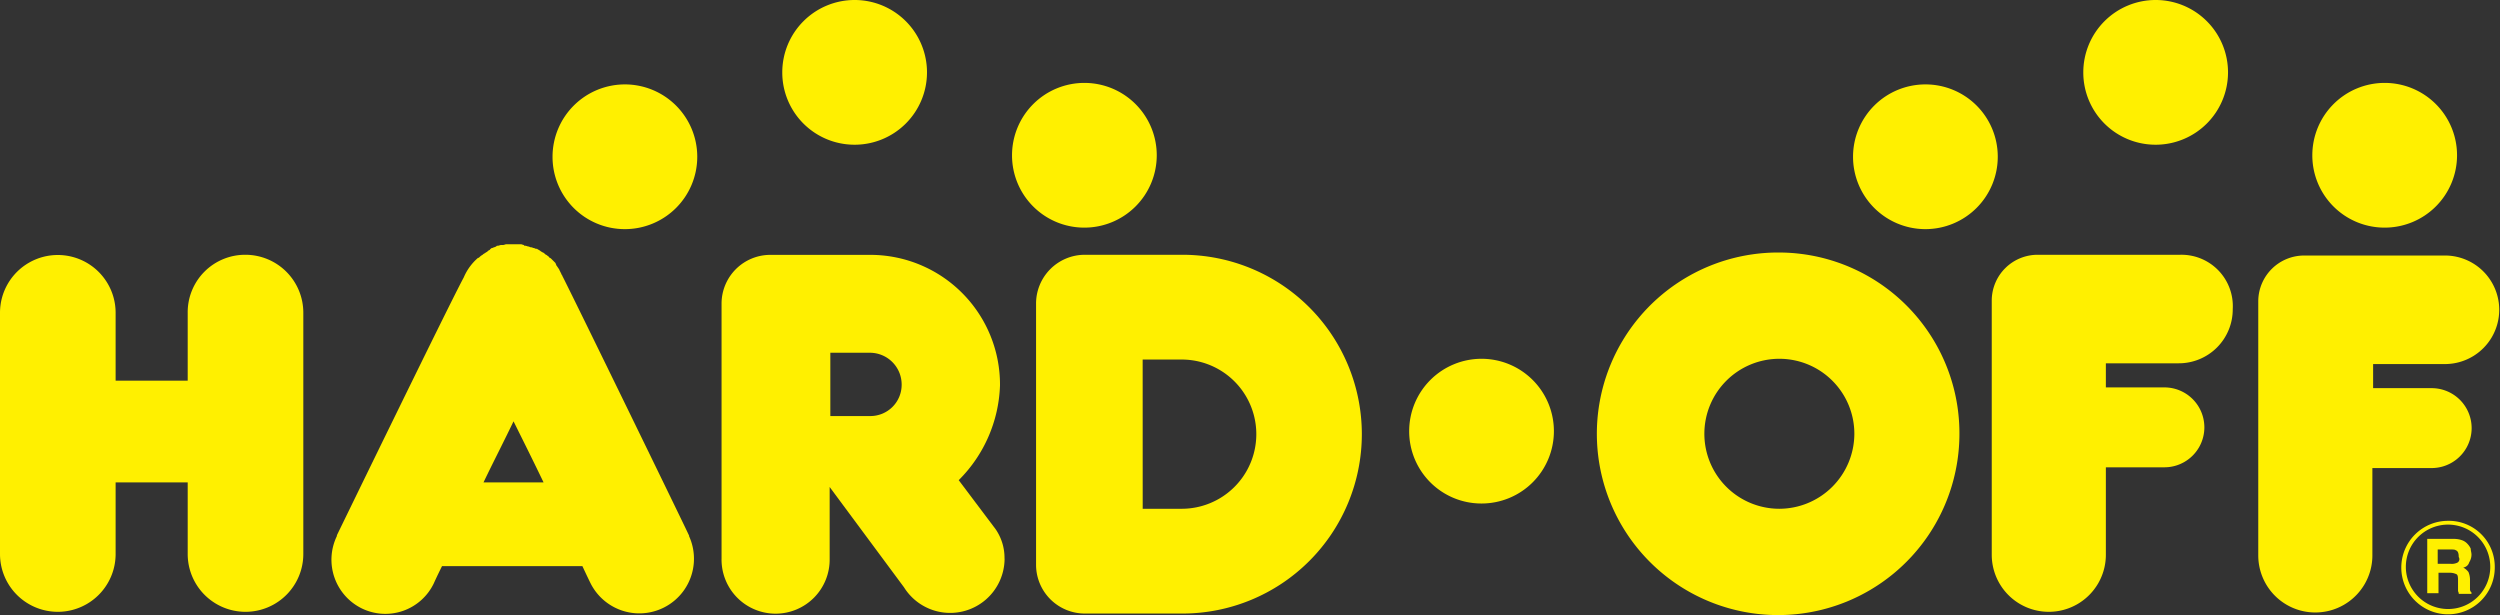 <svg xmlns="http://www.w3.org/2000/svg" width="139.615" height="34.348" viewBox="0 0 139.615 34.348">
  <rect x="0" y="0" width="139.615" height="34.348" fill="#333333" stroke="none"/>
  <g id="グループ_54" data-name="グループ 54" transform="translate(-134 -252)">
    <path id="パス_865" data-name="パス 865" d="M298.881,107.819a2.61,2.61,0,1,0,2.6,2.61A2.565,2.565,0,0,0,298.881,107.819Zm0,4.925a2.357,2.357,0,1,1,2.348-2.357A2.349,2.349,0,0,1,298.881,112.744Z" transform="translate(-28.158 173.267)" fill="#fff000"/>
    <path id="パス_866" data-name="パス 866" d="M235.74,84.214A10.124,10.124,0,1,0,245.8,94.358,10.094,10.094,0,0,0,235.74,84.214Zm0,14.311a4.188,4.188,0,1,1,4.192-4.167A4.2,4.2,0,0,1,235.74,98.525Z" transform="translate(-2.374 181.888)" fill="#fff000"/>
    <path id="パス_867" data-name="パス 867" d="M300.917,112.23v-.505a1.131,1.131,0,0,0-.084-.463.91.91,0,0,0-.293-.253.406.406,0,0,0,.335-.295.815.815,0,0,0,.126-.421c0-.126-.042-.211-.042-.337a.889.889,0,0,0-.168-.253.753.753,0,0,0-.293-.21,1.372,1.372,0,0,0-.5-.084h-1.468v3.031h.629V111.3h.629a.836.836,0,0,1,.377.084c.084.042.084.21.084.379v.547c0,.042.042.084.042.168H301V112.4A.218.218,0,0,1,300.917,112.23Zm-.755-1.473a.71.71,0,0,1-.335.043h-.713V110h.713c.126,0,.251,0,.293.042.126.042.168.168.168.379A.223.223,0,0,1,300.162,110.757Z" transform="translate(-28.978 172.686)" fill="#fff000"/>
    <path id="パス_868" data-name="パス 868" d="M212.994,101.645a4.041,4.041,0,1,0-4.025-4.041A4.034,4.034,0,0,0,212.994,101.645Z" transform="translate(3.728 178.474)" fill="#fff000"/>
    <path id="パス_869" data-name="パス 869" d="M252.093,69.426a4.041,4.041,0,1,0,4.025,4.041A4.034,4.034,0,0,0,252.093,69.426Z" transform="translate(-10.551 187.288)" fill="#fff000"/>
    <path id="パス_870" data-name="パス 870" d="M272.3,70.082a4.041,4.041,0,1,0-4.025-4.041A4.034,4.034,0,0,0,272.3,70.082Z" transform="translate(-17.931 190)" fill="#fff000"/>
    <path id="パス_871" data-name="パス 871" d="M292.447,77.376a4.041,4.041,0,1,0-4.025-4.041A4.034,4.034,0,0,0,292.447,77.376Z" transform="translate(-25.288 187.336)" fill="#fff000"/>
    <path id="パス_872" data-name="パス 872" d="M270.744,84.413h-7.966a2.564,2.564,0,0,0-2.558,2.526v14.227a3.186,3.186,0,1,0,6.373,0V96.282h3.27a2.231,2.231,0,0,0,0-4.462h-3.27V90.474h4.067a3.012,3.012,0,0,0,3.019-3.031A2.868,2.868,0,0,0,270.744,84.413Z" transform="translate(-14.989 181.815)" fill="#fff000"/>
    <path id="パス_873" data-name="パス 873" d="M293.351,96.348a2.231,2.231,0,0,0,0-4.462h-3.271V90.54h4.067a3.031,3.031,0,0,0,0-6.061h-7.924A2.564,2.564,0,0,0,283.666,87v14.227a3.186,3.186,0,1,0,6.373,0V96.348Z" transform="translate(-23.551 181.791)" fill="#fff000"/>
    <path id="パス_874" data-name="パス 874" d="M98.71,84.413a3.209,3.209,0,0,0-3.228,3.241v3.788H91.457V87.654a3.228,3.228,0,1,0-6.457,0v13.47a3.228,3.228,0,1,0,6.457,0v-4h4.025v4a3.228,3.228,0,1,0,6.457,0V87.654A3.236,3.236,0,0,0,98.71,84.413Z" transform="translate(49 181.815)" fill="#fff000"/>
    <path id="パス_875" data-name="パス 875" d="M176.145,87.149v14.564a2.725,2.725,0,0,0,2.725,2.736h5.45a10.018,10.018,0,0,0,0-20.036h-5.45A2.725,2.725,0,0,0,176.145,87.149Zm5.953,3.115h2.18a4.167,4.167,0,0,1,0,8.334H182.1Z" transform="translate(15.715 181.815)" fill="#fff000"/>
    <path id="パス_876" data-name="パス 876" d="M137.634,77.508a4.041,4.041,0,1,0-4.025-4.041A4.034,4.034,0,0,0,137.634,77.508Z" transform="translate(31.248 187.288)" fill="#fff000"/>
    <path id="パス_877" data-name="パス 877" d="M157.845,70.082a4.041,4.041,0,1,0-4.025-4.041A4.034,4.034,0,0,0,157.845,70.082Z" transform="translate(23.867 190)" fill="#fff000"/>
    <path id="パス_878" data-name="パス 878" d="M178.056,77.376a4.041,4.041,0,1,0-4.025-4.041A4.034,4.034,0,0,0,178.056,77.376Z" transform="translate(16.487 187.336)" fill="#fff000"/>
    <path id="パス_879" data-name="パス 879" d="M164.277,101.376a2.814,2.814,0,0,0-.5-1.642L161.719,97a7.821,7.821,0,0,0,2.306-5.3,7.244,7.244,0,0,0-7.253-7.282H151.2a2.725,2.725,0,0,0-2.725,2.736v14.228a3.019,3.019,0,1,0,6.037,0v-4l4.151,5.6a3.039,3.039,0,0,0,5.618-1.6Zm-7.5-7.956H154.55V89.885h2.222a1.775,1.775,0,0,1,1.761,1.768A1.748,1.748,0,0,1,156.772,93.42Z" transform="translate(25.821 181.815)" fill="#fff000"/>
    <path id="パス_880" data-name="パス 880" d="M134.145,99.774h0c0-.042-6.457-13.3-7.086-14.522,0-.042-.042-.042-.042-.084l-.126-.253c0-.042-.042-.042-.042-.084-.042-.042-.084-.126-.126-.168,0-.042-.042-.084-.042-.126l-.126-.126-.084-.084c-.042-.042-.084-.084-.126-.084-.042-.084-.084-.084-.126-.126s-.084-.042-.126-.084-.084-.084-.126-.084c-.042-.042-.084-.042-.126-.084s-.084-.042-.126-.084c-.042,0-.042-.042-.084-.042h-.042c-.042,0-.084-.042-.126-.042s-.084-.042-.168-.042c-.042,0-.084-.042-.126-.042s-.126-.042-.168-.042-.084,0-.084-.042c-.042,0-.126-.042-.168-.042h-.8c-.084,0-.126.042-.209.042h-.084c-.084,0-.126.042-.21.042-.042,0-.042,0-.084.042-.084.042-.126.042-.209.084-.042,0-.042,0-.084.042a.041.041,0,0,0-.042.042c-.042.042-.084.042-.126.084l-.042.042c-.084.042-.126.084-.209.126l-.043.042a.737.737,0,0,0-.209.168h-.042a2.957,2.957,0,0,0-.8,1.094c-.8,1.473-7.085,14.4-7.085,14.4v.042a3.03,3.03,0,0,0,1.383,4.041,3,3,0,0,0,4.025-1.389s.168-.379.462-.968h7.84c.293.631.461.968.461.968a3.05,3.05,0,0,0,5.492-2.652Zm-11.487-2.988c.545-1.137,1.132-2.273,1.677-3.41.545,1.095,1.132,2.273,1.677,3.41Z" transform="translate(38.344 182.154)" fill="#fff000"/>
  </g>
</svg>
